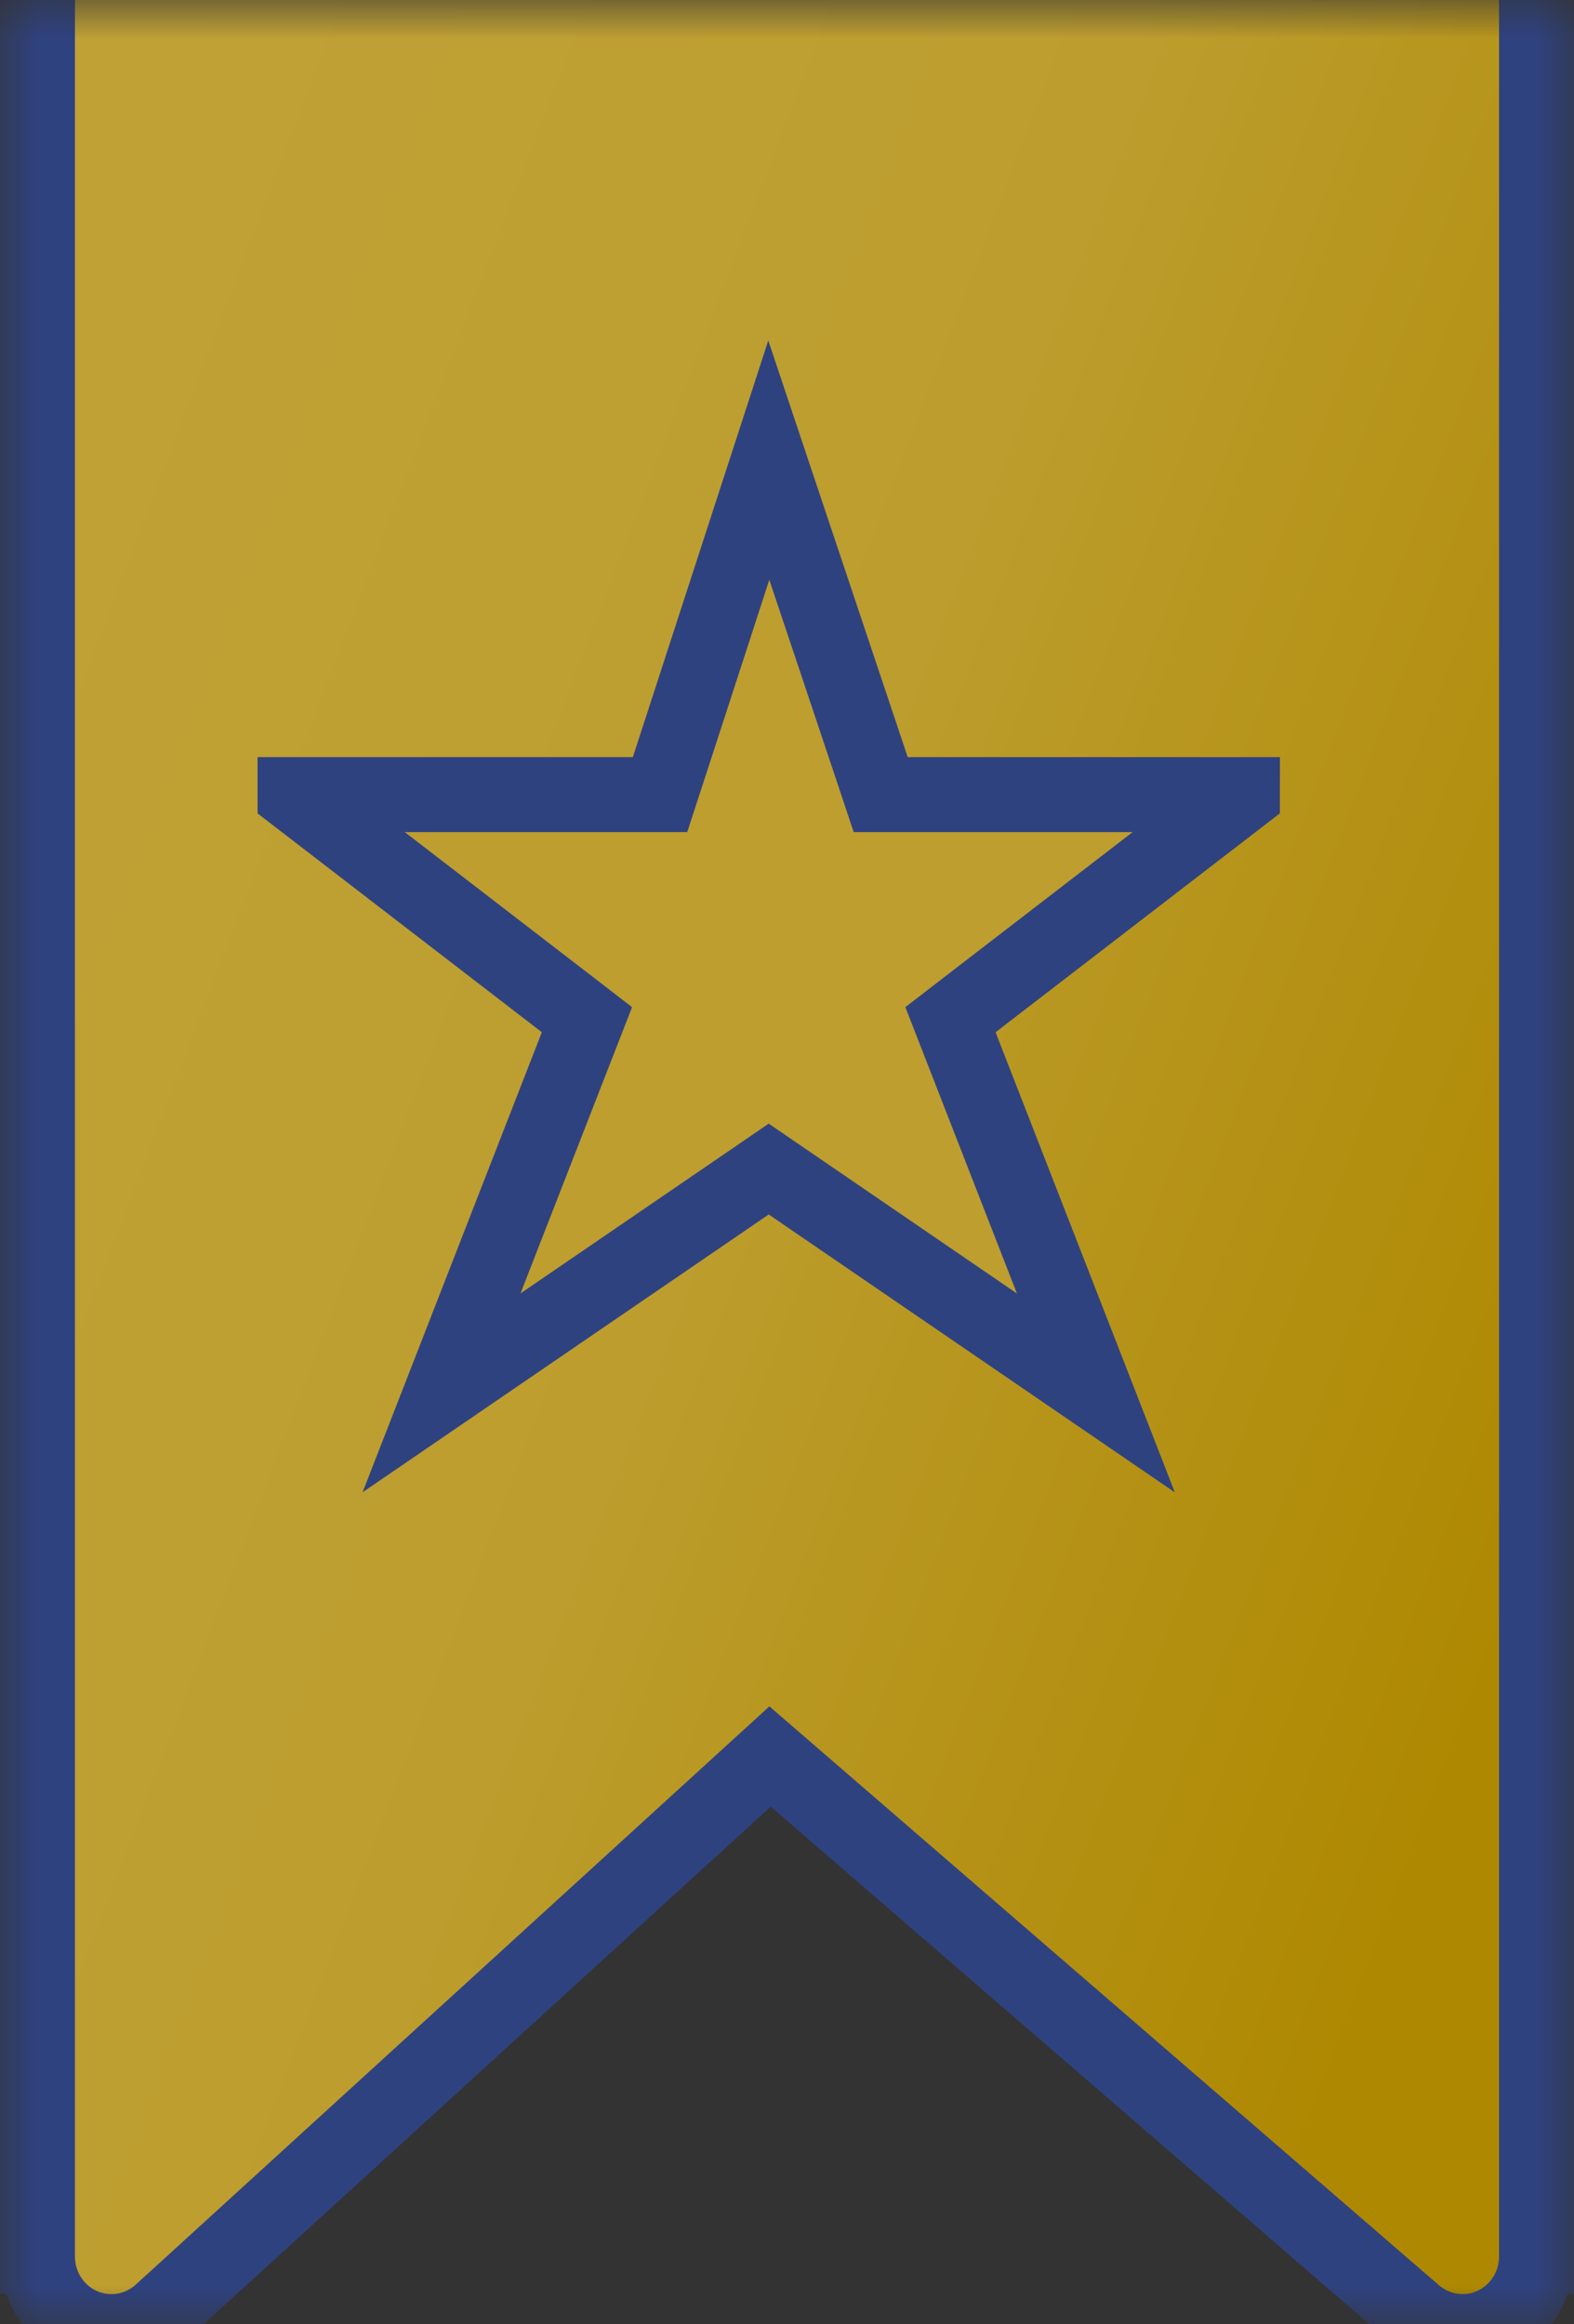 <svg width="21" height="31" viewBox="0 0 21 31" fill="none" xmlns="http://www.w3.org/2000/svg">
<rect x="0" y="0" width="21" height="31" fill="#333333" stroke="none"/>
<mask id="mask0_2564_12052" style="mask-type:alpha" maskUnits="userSpaceOnUse" x="0" y="0" width="21" height="31">
<path d="M0 0H21V31H0V0Z" fill="#D9D9D9"/>
</mask>
<g mask="url(#mask0_2564_12052)">
<rect x="3" y="3" width="16" height="17" fill="#BD9E2F"/>
<path d="M2.147 30.841L2.148 30.841L10.274 23.427L18.872 30.858L18.873 30.858C19.166 31.111 19.581 31.171 19.935 31.001C20.285 30.833 20.5 30.478 20.5 30.097H20C20.5 30.097 20.5 30.097 20.5 30.097V30.096V30.094V30.092V30.089V30.085V30.081V30.076V30.07V30.064V30.057V30.049V30.041V30.032V30.023V30.012V30.002V29.99V29.978V29.965V29.952V29.938V29.924V29.909V29.893V29.877V29.86V29.842V29.824V29.805V29.786V29.766V29.745V29.724V29.702V29.68V29.657V29.634V29.609V29.585V29.56V29.534V29.508V29.481V29.453V29.425V29.396V29.367V29.338V29.308V29.277V29.245V29.214V29.181V29.148V29.115V29.081V29.046V29.011V28.976V28.94V28.903V28.866V28.828V28.79V28.752V28.713V28.673V28.633V28.592V28.551V28.51V28.468V28.425V28.382V28.338V28.294V28.25V28.205V28.16V28.114V28.067V28.021V27.973V27.926V27.877V27.829V27.78V27.73V27.68V27.63V27.579V27.528V27.476V27.424V27.371V27.318V27.265V27.211V27.157V27.102V27.047V26.992V26.936V26.88V26.823V26.766V26.708V26.651V26.592V26.534V26.475V26.415V26.355V26.295V26.235V26.174V26.113V26.051V25.989V25.927V25.864V25.801V25.737V25.673V25.609V25.545V25.48V25.415V25.349V25.283V25.217V25.151V25.084V25.017V24.949V24.881V24.813V24.745V24.676V24.607V24.538V24.468V24.398V24.328V24.257V24.186V24.115V24.044V23.972V23.9V23.828V23.755V23.683V23.609V23.536V23.462V23.389V23.314V23.24V23.165V23.09V23.015V22.94V22.864V22.788V22.712V22.635V22.559V22.482V22.405V22.328V22.25V22.172V22.094V22.016V21.938V21.859V21.78V21.701V21.622V21.542V21.462V21.383V21.302V21.222V21.142V21.061V20.98V20.899V20.818V20.737V20.655V20.574V20.492V20.41V20.328V20.245V20.163V20.08V19.997V19.914V19.831V19.748V19.665V19.581V19.497V19.414V19.33V19.246V19.161V19.077V18.993V18.908V18.823V18.739V18.654V18.569V18.484V18.398V18.313V18.228V18.142V18.057V17.971V17.885V17.799V17.713V17.627V17.541V17.455V17.369V17.283V17.196V17.11V17.023V16.937V16.85V16.764V16.677V16.59V16.503V16.416V16.33V16.243V16.156V16.069V15.982V15.895V15.808V15.72V15.633V15.546V15.459V15.372V15.285V15.198V15.111V15.023V14.936V14.849V14.762V14.675V14.588V14.501V14.413V14.326V14.239V14.152V14.065V13.978V13.891V13.805V13.718V13.631V13.544V13.457V13.371V13.284V13.197V13.111V13.024V12.938V12.852V12.765V12.679V12.593V12.507V12.421V12.335V12.25V12.164V12.078V11.993V11.907V11.822V11.737V11.652V11.566V11.482V11.397V11.312V11.227V11.143V11.059V10.974V10.89V10.806V10.722V10.639V10.555V10.472V10.388V10.305V10.222V10.139V10.057V9.974V9.892V9.809V9.727V9.645V9.564V9.482V9.401V9.319V9.238V9.157V9.077V8.996V8.916V8.836V8.756V8.676V8.597V8.517V8.438V8.359V8.28V8.202V8.124V8.045V7.968V7.89V7.813V7.735V7.658V7.582V7.505V7.429V7.353V7.277V7.202V7.126V7.051V6.976V6.902V6.828V6.754V6.68V6.606V6.533V6.46V6.388V6.315V6.243V6.171V6.1V6.029V5.958V5.887V5.817V5.746V5.677V5.607V5.538V5.469V5.401V5.332V5.264V5.197V5.13V5.063V4.996V4.93V4.864V4.798V4.733V4.668V4.603V4.539V4.475V4.411V4.348V4.285V4.223V4.161V4.099V4.037V3.976V3.916V3.855V3.796V3.736V3.677V3.618V3.56V3.502V3.444V3.387V3.33V3.273V3.217V3.162V3.107V3.052V2.997V2.943V2.89V2.837V2.784V2.732V2.68V2.628V2.577V2.527V2.477V2.427V2.378V2.329V2.281V2.233V2.185V2.138V2.092V2.046V2V1.955V1.911V1.866V1.823V1.779V1.737V1.694V1.653V1.611V1.571V1.53V1.49V1.451V1.412V1.374V1.336V1.299V1.262V1.226V1.19V1.155V1.12V1.086V1.052V1.019V0.987V0.955V0.923V0.892V0.862V0.832V0.803V0.774V0.746V0.718V0.691V0.664V0.638V0.613V0.588V0.564V0.54V0.517V0.494V0.472V0.451V0.43V0.41V0.391V0.372V0.353V0.335V0.318V0.301V0.286V0.27V0.255V0.241V0.228V0.215V0.203V0.191V0.18V0.169V0.16V0.151V0.142V0.134V0.127V0.121V0.115V0.109V0.105V0.101V0.098C20.5 -0.196 20.441 -0.539 20.146 -0.748C20.012 -0.843 19.872 -0.876 19.769 -0.89C19.677 -0.902 19.583 -0.902 19.523 -0.902L19.513 -0.902H1.487C1.484 -0.902 1.481 -0.902 1.477 -0.902C1.417 -0.902 1.323 -0.902 1.231 -0.89C1.128 -0.876 0.988 -0.843 0.853 -0.748C0.559 -0.539 0.5 -0.196 0.5 0.098V0.101V0.105V0.109V0.115V0.121V0.127V0.134V0.142V0.151V0.16V0.169V0.18V0.191V0.203V0.215V0.228V0.241V0.255V0.27V0.286V0.301V0.318V0.335V0.353V0.372V0.391V0.41V0.43V0.451V0.472V0.494V0.517V0.54V0.564V0.588V0.613V0.638V0.664V0.691V0.718V0.746V0.774V0.803V0.832V0.862V0.892V0.923V0.955V0.987V1.019V1.052V1.086V1.12V1.155V1.19V1.226V1.262V1.299V1.336V1.374V1.412V1.451V1.49V1.53V1.571V1.611V1.653V1.694V1.737V1.779V1.823V1.866V1.911V1.955V2V2.046V2.092V2.138V2.185V2.233V2.281V2.329V2.378V2.427V2.477V2.527V2.577V2.628V2.68V2.732V2.784V2.837V2.89V2.943V2.997V3.052V3.107V3.162V3.217V3.273V3.33V3.387V3.444V3.502V3.56V3.618V3.677V3.736V3.796V3.855V3.916V3.976V4.037V4.099V4.161V4.223V4.285V4.348V4.411V4.475V4.539V4.603V4.668V4.733V4.798V4.864V4.93V4.996V5.063V5.13V5.197V5.264V5.332V5.401V5.469V5.538V5.607V5.677V5.746V5.817V5.887V5.958V6.029V6.1V6.171V6.243V6.315V6.388V6.46V6.533V6.606V6.68V6.754V6.828V6.902V6.976V7.051V7.126V7.202V7.277V7.353V7.429V7.505V7.582V7.658V7.735V7.813V7.89V7.968V8.045V8.124V8.202V8.28V8.359V8.438V8.517V8.597V8.676V8.756V8.836V8.916V8.996V9.077V9.157V9.238V9.319V9.401V9.482V9.564V9.645V9.727V9.809V9.892V9.974V10.057V10.139V10.222V10.305V10.388V10.472V10.555V10.639V10.722V10.806V10.89V10.974V11.059V11.143V11.227V11.312V11.397V11.482V11.566V11.652V11.737V11.822V11.907V11.993V12.078V12.164V12.25V12.335V12.421V12.507V12.593V12.679V12.765V12.852V12.938V13.024V13.111V13.197V13.284V13.371V13.457V13.544V13.631V13.718V13.805V13.891V13.978V14.065V14.152V14.239V14.326V14.413V14.501V14.588V14.675V14.762V14.849V14.936V15.023V15.111V15.198V15.285V15.372V15.459V15.546V15.633V15.72V15.808V15.895V15.982V16.069V16.156V16.243V16.33V16.416V16.503V16.59V16.677V16.764V16.85V16.937V17.023V17.11V17.196V17.283V17.369V17.455V17.541V17.627V17.713V17.799V17.885V17.971V18.057V18.142V18.228V18.313V18.398V18.484V18.569V18.654V18.739V18.823V18.908V18.993V19.077V19.161V19.246V19.33V19.414V19.497V19.581V19.665V19.748V19.831V19.914V19.997V20.08V20.163V20.245V20.328V20.41V20.492V20.574V20.655V20.737V20.818V20.899V20.98V21.061V21.142V21.222V21.302V21.383V21.462V21.542V21.622V21.701V21.78V21.859V21.938V22.016V22.094V22.172V22.25V22.328V22.405V22.482V22.559V22.635V22.712V22.788V22.864V22.94V23.015V23.09V23.165V23.24V23.314V23.389V23.462V23.536V23.609V23.683V23.755V23.828V23.9V23.972V24.044V24.115V24.186V24.257V24.328V24.398V24.468V24.538V24.607V24.676V24.745V24.813V24.881V24.949V25.017V25.084V25.151V25.217V25.283V25.349V25.415V25.48V25.545V25.609V25.673V25.737V25.801V25.864V25.927V25.989V26.051V26.113V26.174V26.235V26.295V26.355V26.415V26.475V26.534V26.592V26.651V26.708V26.766V26.823V26.88V26.936V26.992V27.047V27.102V27.157V27.211V27.265V27.318V27.371V27.424V27.476V27.528V27.579V27.63V27.68V27.73V27.78V27.829V27.877V27.926V27.973V28.021V28.067V28.114V28.16V28.205V28.25V28.294V28.338V28.382V28.425V28.468V28.51V28.551V28.592V28.633V28.673V28.713V28.752V28.79V28.828V28.866V28.903V28.94V28.976V29.011V29.046V29.081V29.115V29.148V29.181V29.214V29.245V29.277V29.308V29.338V29.367V29.396V29.425V29.453V29.481V29.508V29.534V29.56V29.585V29.609V29.634V29.657V29.68V29.702V29.724V29.745V29.766V29.786V29.805V29.824V29.842V29.86V29.877V29.893V29.909V29.924V29.938V29.952V29.965V29.978V29.99V30.002V30.012V30.023V30.032V30.041V30.049V30.057V30.064V30.07V30.076V30.081V30.085V30.089V30.092V30.094V30.096V30.097C0.5 30.097 0.5 30.097 1 30.097H0.5C0.5 30.483 0.72 30.843 1.078 31.008C1.438 31.174 1.857 31.105 2.147 30.841ZM12.978 13.371L12.681 13.6L12.817 13.949L14.621 18.578L10.538 15.785L10.256 15.592L9.974 15.785L5.891 18.577L7.695 13.949L7.831 13.6L7.534 13.371L3.937 10.603C3.937 10.602 3.936 10.602 3.936 10.601C3.936 10.6 3.936 10.599 3.936 10.598H8.443H8.806L8.919 10.252L10.257 6.137L11.636 10.256L11.75 10.598H12.11H16.577C16.577 10.599 16.577 10.6 16.576 10.601C16.576 10.602 16.576 10.602 16.576 10.602L12.978 13.371Z" fill="url(#paint0_linear_2564_12052)"/>
<path d="M2.147 30.841L2.148 30.841L10.274 23.427L18.872 30.858L18.873 30.858C19.166 31.111 19.581 31.171 19.935 31.001C20.285 30.833 20.5 30.478 20.5 30.097H20C20.5 30.097 20.5 30.097 20.5 30.097V30.096V30.094V30.092V30.089V30.085V30.081V30.076V30.07V30.064V30.057V30.049V30.041V30.032V30.023V30.012V30.002V29.99V29.978V29.965V29.952V29.938V29.924V29.909V29.893V29.877V29.86V29.842V29.824V29.805V29.786V29.766V29.745V29.724V29.702V29.68V29.657V29.634V29.609V29.585V29.56V29.534V29.508V29.481V29.453V29.425V29.396V29.367V29.338V29.308V29.277V29.245V29.214V29.181V29.148V29.115V29.081V29.046V29.011V28.976V28.94V28.903V28.866V28.828V28.79V28.752V28.713V28.673V28.633V28.592V28.551V28.51V28.468V28.425V28.382V28.338V28.294V28.25V28.205V28.16V28.114V28.067V28.021V27.973V27.926V27.877V27.829V27.78V27.73V27.68V27.63V27.579V27.528V27.476V27.424V27.371V27.318V27.265V27.211V27.157V27.102V27.047V26.992V26.936V26.88V26.823V26.766V26.708V26.651V26.592V26.534V26.475V26.415V26.355V26.295V26.235V26.174V26.113V26.051V25.989V25.927V25.864V25.801V25.737V25.673V25.609V25.545V25.48V25.415V25.349V25.283V25.217V25.151V25.084V25.017V24.949V24.881V24.813V24.745V24.676V24.607V24.538V24.468V24.398V24.328V24.257V24.186V24.115V24.044V23.972V23.9V23.828V23.755V23.683V23.609V23.536V23.462V23.389V23.314V23.24V23.165V23.09V23.015V22.94V22.864V22.788V22.712V22.635V22.559V22.482V22.405V22.328V22.25V22.172V22.094V22.016V21.938V21.859V21.78V21.701V21.622V21.542V21.462V21.383V21.302V21.222V21.142V21.061V20.98V20.899V20.818V20.737V20.655V20.574V20.492V20.41V20.328V20.245V20.163V20.08V19.997V19.914V19.831V19.748V19.665V19.581V19.497V19.414V19.33V19.246V19.161V19.077V18.993V18.908V18.823V18.739V18.654V18.569V18.484V18.398V18.313V18.228V18.142V18.057V17.971V17.885V17.799V17.713V17.627V17.541V17.455V17.369V17.283V17.196V17.11V17.023V16.937V16.85V16.764V16.677V16.59V16.503V16.416V16.33V16.243V16.156V16.069V15.982V15.895V15.808V15.72V15.633V15.546V15.459V15.372V15.285V15.198V15.111V15.023V14.936V14.849V14.762V14.675V14.588V14.501V14.413V14.326V14.239V14.152V14.065V13.978V13.891V13.805V13.718V13.631V13.544V13.457V13.371V13.284V13.197V13.111V13.024V12.938V12.852V12.765V12.679V12.593V12.507V12.421V12.335V12.25V12.164V12.078V11.993V11.907V11.822V11.737V11.652V11.566V11.482V11.397V11.312V11.227V11.143V11.059V10.974V10.89V10.806V10.722V10.639V10.555V10.472V10.388V10.305V10.222V10.139V10.057V9.974V9.892V9.809V9.727V9.645V9.564V9.482V9.401V9.319V9.238V9.157V9.077V8.996V8.916V8.836V8.756V8.676V8.597V8.517V8.438V8.359V8.28V8.202V8.124V8.045V7.968V7.89V7.813V7.735V7.658V7.582V7.505V7.429V7.353V7.277V7.202V7.126V7.051V6.976V6.902V6.828V6.754V6.68V6.606V6.533V6.46V6.388V6.315V6.243V6.171V6.1V6.029V5.958V5.887V5.817V5.746V5.677V5.607V5.538V5.469V5.401V5.332V5.264V5.197V5.13V5.063V4.996V4.93V4.864V4.798V4.733V4.668V4.603V4.539V4.475V4.411V4.348V4.285V4.223V4.161V4.099V4.037V3.976V3.916V3.855V3.796V3.736V3.677V3.618V3.56V3.502V3.444V3.387V3.33V3.273V3.217V3.162V3.107V3.052V2.997V2.943V2.89V2.837V2.784V2.732V2.68V2.628V2.577V2.527V2.477V2.427V2.378V2.329V2.281V2.233V2.185V2.138V2.092V2.046V2V1.955V1.911V1.866V1.823V1.779V1.737V1.694V1.653V1.611V1.571V1.53V1.49V1.451V1.412V1.374V1.336V1.299V1.262V1.226V1.19V1.155V1.12V1.086V1.052V1.019V0.987V0.955V0.923V0.892V0.862V0.832V0.803V0.774V0.746V0.718V0.691V0.664V0.638V0.613V0.588V0.564V0.54V0.517V0.494V0.472V0.451V0.43V0.41V0.391V0.372V0.353V0.335V0.318V0.301V0.286V0.27V0.255V0.241V0.228V0.215V0.203V0.191V0.18V0.169V0.16V0.151V0.142V0.134V0.127V0.121V0.115V0.109V0.105V0.101V0.098C20.5 -0.196 20.441 -0.539 20.146 -0.748C20.012 -0.843 19.872 -0.876 19.769 -0.89C19.677 -0.902 19.583 -0.902 19.523 -0.902L19.513 -0.902H1.487C1.484 -0.902 1.481 -0.902 1.477 -0.902C1.417 -0.902 1.323 -0.902 1.231 -0.89C1.128 -0.876 0.988 -0.843 0.853 -0.748C0.559 -0.539 0.5 -0.196 0.5 0.098V0.101V0.105V0.109V0.115V0.121V0.127V0.134V0.142V0.151V0.16V0.169V0.18V0.191V0.203V0.215V0.228V0.241V0.255V0.27V0.286V0.301V0.318V0.335V0.353V0.372V0.391V0.41V0.43V0.451V0.472V0.494V0.517V0.54V0.564V0.588V0.613V0.638V0.664V0.691V0.718V0.746V0.774V0.803V0.832V0.862V0.892V0.923V0.955V0.987V1.019V1.052V1.086V1.12V1.155V1.19V1.226V1.262V1.299V1.336V1.374V1.412V1.451V1.49V1.53V1.571V1.611V1.653V1.694V1.737V1.779V1.823V1.866V1.911V1.955V2V2.046V2.092V2.138V2.185V2.233V2.281V2.329V2.378V2.427V2.477V2.527V2.577V2.628V2.68V2.732V2.784V2.837V2.89V2.943V2.997V3.052V3.107V3.162V3.217V3.273V3.33V3.387V3.444V3.502V3.56V3.618V3.677V3.736V3.796V3.855V3.916V3.976V4.037V4.099V4.161V4.223V4.285V4.348V4.411V4.475V4.539V4.603V4.668V4.733V4.798V4.864V4.93V4.996V5.063V5.13V5.197V5.264V5.332V5.401V5.469V5.538V5.607V5.677V5.746V5.817V5.887V5.958V6.029V6.1V6.171V6.243V6.315V6.388V6.46V6.533V6.606V6.68V6.754V6.828V6.902V6.976V7.051V7.126V7.202V7.277V7.353V7.429V7.505V7.582V7.658V7.735V7.813V7.89V7.968V8.045V8.124V8.202V8.28V8.359V8.438V8.517V8.597V8.676V8.756V8.836V8.916V8.996V9.077V9.157V9.238V9.319V9.401V9.482V9.564V9.645V9.727V9.809V9.892V9.974V10.057V10.139V10.222V10.305V10.388V10.472V10.555V10.639V10.722V10.806V10.89V10.974V11.059V11.143V11.227V11.312V11.397V11.482V11.566V11.652V11.737V11.822V11.907V11.993V12.078V12.164V12.25V12.335V12.421V12.507V12.593V12.679V12.765V12.852V12.938V13.024V13.111V13.197V13.284V13.371V13.457V13.544V13.631V13.718V13.805V13.891V13.978V14.065V14.152V14.239V14.326V14.413V14.501V14.588V14.675V14.762V14.849V14.936V15.023V15.111V15.198V15.285V15.372V15.459V15.546V15.633V15.72V15.808V15.895V15.982V16.069V16.156V16.243V16.33V16.416V16.503V16.59V16.677V16.764V16.85V16.937V17.023V17.11V17.196V17.283V17.369V17.455V17.541V17.627V17.713V17.799V17.885V17.971V18.057V18.142V18.228V18.313V18.398V18.484V18.569V18.654V18.739V18.823V18.908V18.993V19.077V19.161V19.246V19.33V19.414V19.497V19.581V19.665V19.748V19.831V19.914V19.997V20.08V20.163V20.245V20.328V20.41V20.492V20.574V20.655V20.737V20.818V20.899V20.98V21.061V21.142V21.222V21.302V21.383V21.462V21.542V21.622V21.701V21.78V21.859V21.938V22.016V22.094V22.172V22.25V22.328V22.405V22.482V22.559V22.635V22.712V22.788V22.864V22.94V23.015V23.09V23.165V23.24V23.314V23.389V23.462V23.536V23.609V23.683V23.755V23.828V23.9V23.972V24.044V24.115V24.186V24.257V24.328V24.398V24.468V24.538V24.607V24.676V24.745V24.813V24.881V24.949V25.017V25.084V25.151V25.217V25.283V25.349V25.415V25.48V25.545V25.609V25.673V25.737V25.801V25.864V25.927V25.989V26.051V26.113V26.174V26.235V26.295V26.355V26.415V26.475V26.534V26.592V26.651V26.708V26.766V26.823V26.88V26.936V26.992V27.047V27.102V27.157V27.211V27.265V27.318V27.371V27.424V27.476V27.528V27.579V27.63V27.68V27.73V27.78V27.829V27.877V27.926V27.973V28.021V28.067V28.114V28.16V28.205V28.25V28.294V28.338V28.382V28.425V28.468V28.51V28.551V28.592V28.633V28.673V28.713V28.752V28.79V28.828V28.866V28.903V28.94V28.976V29.011V29.046V29.081V29.115V29.148V29.181V29.214V29.245V29.277V29.308V29.338V29.367V29.396V29.425V29.453V29.481V29.508V29.534V29.56V29.585V29.609V29.634V29.657V29.68V29.702V29.724V29.745V29.766V29.786V29.805V29.824V29.842V29.86V29.877V29.893V29.909V29.924V29.938V29.952V29.965V29.978V29.99V30.002V30.012V30.023V30.032V30.041V30.049V30.057V30.064V30.07V30.076V30.081V30.085V30.089V30.092V30.094V30.096V30.097C0.5 30.097 0.5 30.097 1 30.097H0.5C0.5 30.483 0.72 30.843 1.078 31.008C1.438 31.174 1.857 31.105 2.147 30.841ZM12.978 13.371L12.681 13.6L12.817 13.949L14.621 18.578L10.538 15.785L10.256 15.592L9.974 15.785L5.891 18.577L7.695 13.949L7.831 13.6L7.534 13.371L3.937 10.603C3.937 10.602 3.936 10.602 3.936 10.601C3.936 10.6 3.936 10.599 3.936 10.598H8.443H8.806L8.919 10.252L10.257 6.137L11.636 10.256L11.75 10.598H12.11H16.577C16.577 10.599 16.577 10.6 16.576 10.601C16.576 10.602 16.576 10.602 16.576 10.602L12.978 13.371Z" fill="url(#paint1_linear_2564_12052)" fill-opacity="0.3"/>
<path d="M2.147 30.841L2.148 30.841L10.274 23.427L18.872 30.858L18.873 30.858C19.166 31.111 19.581 31.171 19.935 31.001C20.285 30.833 20.5 30.478 20.5 30.097H20C20.5 30.097 20.5 30.097 20.5 30.097V30.096V30.094V30.092V30.089V30.085V30.081V30.076V30.07V30.064V30.057V30.049V30.041V30.032V30.023V30.012V30.002V29.99V29.978V29.965V29.952V29.938V29.924V29.909V29.893V29.877V29.86V29.842V29.824V29.805V29.786V29.766V29.745V29.724V29.702V29.68V29.657V29.634V29.609V29.585V29.56V29.534V29.508V29.481V29.453V29.425V29.396V29.367V29.338V29.308V29.277V29.245V29.214V29.181V29.148V29.115V29.081V29.046V29.011V28.976V28.94V28.903V28.866V28.828V28.79V28.752V28.713V28.673V28.633V28.592V28.551V28.51V28.468V28.425V28.382V28.338V28.294V28.25V28.205V28.16V28.114V28.067V28.021V27.973V27.926V27.877V27.829V27.78V27.73V27.68V27.63V27.579V27.528V27.476V27.424V27.371V27.318V27.265V27.211V27.157V27.102V27.047V26.992V26.936V26.88V26.823V26.766V26.708V26.651V26.592V26.534V26.475V26.415V26.355V26.295V26.235V26.174V26.113V26.051V25.989V25.927V25.864V25.801V25.737V25.673V25.609V25.545V25.48V25.415V25.349V25.283V25.217V25.151V25.084V25.017V24.949V24.881V24.813V24.745V24.676V24.607V24.538V24.468V24.398V24.328V24.257V24.186V24.115V24.044V23.972V23.9V23.828V23.755V23.683V23.609V23.536V23.462V23.389V23.314V23.24V23.165V23.09V23.015V22.94V22.864V22.788V22.712V22.635V22.559V22.482V22.405V22.328V22.25V22.172V22.094V22.016V21.938V21.859V21.78V21.701V21.622V21.542V21.462V21.383V21.302V21.222V21.142V21.061V20.98V20.899V20.818V20.737V20.655V20.574V20.492V20.41V20.328V20.245V20.163V20.08V19.997V19.914V19.831V19.748V19.665V19.581V19.497V19.414V19.33V19.246V19.161V19.077V18.993V18.908V18.823V18.739V18.654V18.569V18.484V18.398V18.313V18.228V18.142V18.057V17.971V17.885V17.799V17.713V17.627V17.541V17.455V17.369V17.283V17.196V17.11V17.023V16.937V16.85V16.764V16.677V16.59V16.503V16.416V16.33V16.243V16.156V16.069V15.982V15.895V15.808V15.72V15.633V15.546V15.459V15.372V15.285V15.198V15.111V15.023V14.936V14.849V14.762V14.675V14.588V14.501V14.413V14.326V14.239V14.152V14.065V13.978V13.891V13.805V13.718V13.631V13.544V13.457V13.371V13.284V13.197V13.111V13.024V12.938V12.852V12.765V12.679V12.593V12.507V12.421V12.335V12.25V12.164V12.078V11.993V11.907V11.822V11.737V11.652V11.566V11.482V11.397V11.312V11.227V11.143V11.059V10.974V10.89V10.806V10.722V10.639V10.555V10.472V10.388V10.305V10.222V10.139V10.057V9.974V9.892V9.809V9.727V9.645V9.564V9.482V9.401V9.319V9.238V9.157V9.077V8.996V8.916V8.836V8.756V8.676V8.597V8.517V8.438V8.359V8.28V8.202V8.124V8.045V7.968V7.89V7.813V7.735V7.658V7.582V7.505V7.429V7.353V7.277V7.202V7.126V7.051V6.976V6.902V6.828V6.754V6.68V6.606V6.533V6.46V6.388V6.315V6.243V6.171V6.1V6.029V5.958V5.887V5.817V5.746V5.677V5.607V5.538V5.469V5.401V5.332V5.264V5.197V5.13V5.063V4.996V4.93V4.864V4.798V4.733V4.668V4.603V4.539V4.475V4.411V4.348V4.285V4.223V4.161V4.099V4.037V3.976V3.916V3.855V3.796V3.736V3.677V3.618V3.56V3.502V3.444V3.387V3.33V3.273V3.217V3.162V3.107V3.052V2.997V2.943V2.89V2.837V2.784V2.732V2.68V2.628V2.577V2.527V2.477V2.427V2.378V2.329V2.281V2.233V2.185V2.138V2.092V2.046V2V1.955V1.911V1.866V1.823V1.779V1.737V1.694V1.653V1.611V1.571V1.53V1.49V1.451V1.412V1.374V1.336V1.299V1.262V1.226V1.19V1.155V1.12V1.086V1.052V1.019V0.987V0.955V0.923V0.892V0.862V0.832V0.803V0.774V0.746V0.718V0.691V0.664V0.638V0.613V0.588V0.564V0.54V0.517V0.494V0.472V0.451V0.43V0.41V0.391V0.372V0.353V0.335V0.318V0.301V0.286V0.27V0.255V0.241V0.228V0.215V0.203V0.191V0.18V0.169V0.16V0.151V0.142V0.134V0.127V0.121V0.115V0.109V0.105V0.101V0.098C20.5 -0.196 20.441 -0.539 20.146 -0.748C20.012 -0.843 19.872 -0.876 19.769 -0.89C19.677 -0.902 19.583 -0.902 19.523 -0.902L19.513 -0.902H1.487C1.484 -0.902 1.481 -0.902 1.477 -0.902C1.417 -0.902 1.323 -0.902 1.231 -0.89C1.128 -0.876 0.988 -0.843 0.853 -0.748C0.559 -0.539 0.5 -0.196 0.5 0.098V0.101V0.105V0.109V0.115V0.121V0.127V0.134V0.142V0.151V0.16V0.169V0.18V0.191V0.203V0.215V0.228V0.241V0.255V0.27V0.286V0.301V0.318V0.335V0.353V0.372V0.391V0.41V0.43V0.451V0.472V0.494V0.517V0.54V0.564V0.588V0.613V0.638V0.664V0.691V0.718V0.746V0.774V0.803V0.832V0.862V0.892V0.923V0.955V0.987V1.019V1.052V1.086V1.12V1.155V1.19V1.226V1.262V1.299V1.336V1.374V1.412V1.451V1.49V1.53V1.571V1.611V1.653V1.694V1.737V1.779V1.823V1.866V1.911V1.955V2V2.046V2.092V2.138V2.185V2.233V2.281V2.329V2.378V2.427V2.477V2.527V2.577V2.628V2.68V2.732V2.784V2.837V2.89V2.943V2.997V3.052V3.107V3.162V3.217V3.273V3.33V3.387V3.444V3.502V3.56V3.618V3.677V3.736V3.796V3.855V3.916V3.976V4.037V4.099V4.161V4.223V4.285V4.348V4.411V4.475V4.539V4.603V4.668V4.733V4.798V4.864V4.93V4.996V5.063V5.13V5.197V5.264V5.332V5.401V5.469V5.538V5.607V5.677V5.746V5.817V5.887V5.958V6.029V6.1V6.171V6.243V6.315V6.388V6.46V6.533V6.606V6.68V6.754V6.828V6.902V6.976V7.051V7.126V7.202V7.277V7.353V7.429V7.505V7.582V7.658V7.735V7.813V7.89V7.968V8.045V8.124V8.202V8.28V8.359V8.438V8.517V8.597V8.676V8.756V8.836V8.916V8.996V9.077V9.157V9.238V9.319V9.401V9.482V9.564V9.645V9.727V9.809V9.892V9.974V10.057V10.139V10.222V10.305V10.388V10.472V10.555V10.639V10.722V10.806V10.89V10.974V11.059V11.143V11.227V11.312V11.397V11.482V11.566V11.652V11.737V11.822V11.907V11.993V12.078V12.164V12.25V12.335V12.421V12.507V12.593V12.679V12.765V12.852V12.938V13.024V13.111V13.197V13.284V13.371V13.457V13.544V13.631V13.718V13.805V13.891V13.978V14.065V14.152V14.239V14.326V14.413V14.501V14.588V14.675V14.762V14.849V14.936V15.023V15.111V15.198V15.285V15.372V15.459V15.546V15.633V15.72V15.808V15.895V15.982V16.069V16.156V16.243V16.33V16.416V16.503V16.59V16.677V16.764V16.85V16.937V17.023V17.11V17.196V17.283V17.369V17.455V17.541V17.627V17.713V17.799V17.885V17.971V18.057V18.142V18.228V18.313V18.398V18.484V18.569V18.654V18.739V18.823V18.908V18.993V19.077V19.161V19.246V19.33V19.414V19.497V19.581V19.665V19.748V19.831V19.914V19.997V20.08V20.163V20.245V20.328V20.41V20.492V20.574V20.655V20.737V20.818V20.899V20.98V21.061V21.142V21.222V21.302V21.383V21.462V21.542V21.622V21.701V21.78V21.859V21.938V22.016V22.094V22.172V22.25V22.328V22.405V22.482V22.559V22.635V22.712V22.788V22.864V22.94V23.015V23.09V23.165V23.24V23.314V23.389V23.462V23.536V23.609V23.683V23.755V23.828V23.9V23.972V24.044V24.115V24.186V24.257V24.328V24.398V24.468V24.538V24.607V24.676V24.745V24.813V24.881V24.949V25.017V25.084V25.151V25.217V25.283V25.349V25.415V25.48V25.545V25.609V25.673V25.737V25.801V25.864V25.927V25.989V26.051V26.113V26.174V26.235V26.295V26.355V26.415V26.475V26.534V26.592V26.651V26.708V26.766V26.823V26.88V26.936V26.992V27.047V27.102V27.157V27.211V27.265V27.318V27.371V27.424V27.476V27.528V27.579V27.63V27.68V27.73V27.78V27.829V27.877V27.926V27.973V28.021V28.067V28.114V28.16V28.205V28.25V28.294V28.338V28.382V28.425V28.468V28.51V28.551V28.592V28.633V28.673V28.713V28.752V28.79V28.828V28.866V28.903V28.94V28.976V29.011V29.046V29.081V29.115V29.148V29.181V29.214V29.245V29.277V29.308V29.338V29.367V29.396V29.425V29.453V29.481V29.508V29.534V29.56V29.585V29.609V29.634V29.657V29.68V29.702V29.724V29.745V29.766V29.786V29.805V29.824V29.842V29.86V29.877V29.893V29.909V29.924V29.938V29.952V29.965V29.978V29.99V30.002V30.012V30.023V30.032V30.041V30.049V30.057V30.064V30.07V30.076V30.081V30.085V30.089V30.092V30.094V30.096V30.097C0.5 30.097 0.5 30.097 1 30.097H0.5C0.5 30.483 0.72 30.843 1.078 31.008C1.438 31.174 1.857 31.105 2.147 30.841ZM12.978 13.371L12.681 13.6L12.817 13.949L14.621 18.578L10.538 15.785L10.256 15.592L9.974 15.785L5.891 18.577L7.695 13.949L7.831 13.6L7.534 13.371L3.937 10.603C3.937 10.602 3.936 10.602 3.936 10.601C3.936 10.6 3.936 10.599 3.936 10.598H8.443H8.806L8.919 10.252L10.257 6.137L11.636 10.256L11.75 10.598H12.11H16.577C16.577 10.599 16.577 10.6 16.576 10.601C16.576 10.602 16.576 10.602 16.576 10.602L12.978 13.371Z" stroke="#2F4280"/>
</g>
<defs>
<linearGradient id="paint0_linear_2564_12052" x1="1" y1="4.874" x2="9.943" y2="3.323" gradientUnits="userSpaceOnUse">
<stop stop-color="#AE8800"/>
<stop offset="0.948" stop-color="#AE8800"/>
</linearGradient>
<linearGradient id="paint1_linear_2564_12052" x1="3" y1="-0.402" x2="25.549" y2="8.208" gradientUnits="userSpaceOnUse">
<stop stop-color="white" stop-opacity="0.7"/>
<stop offset="0.484" stop-color="white" stop-opacity="0.6"/>
<stop offset="1" stop-color="white" stop-opacity="0"/>
</linearGradient>
</defs>
</svg>
